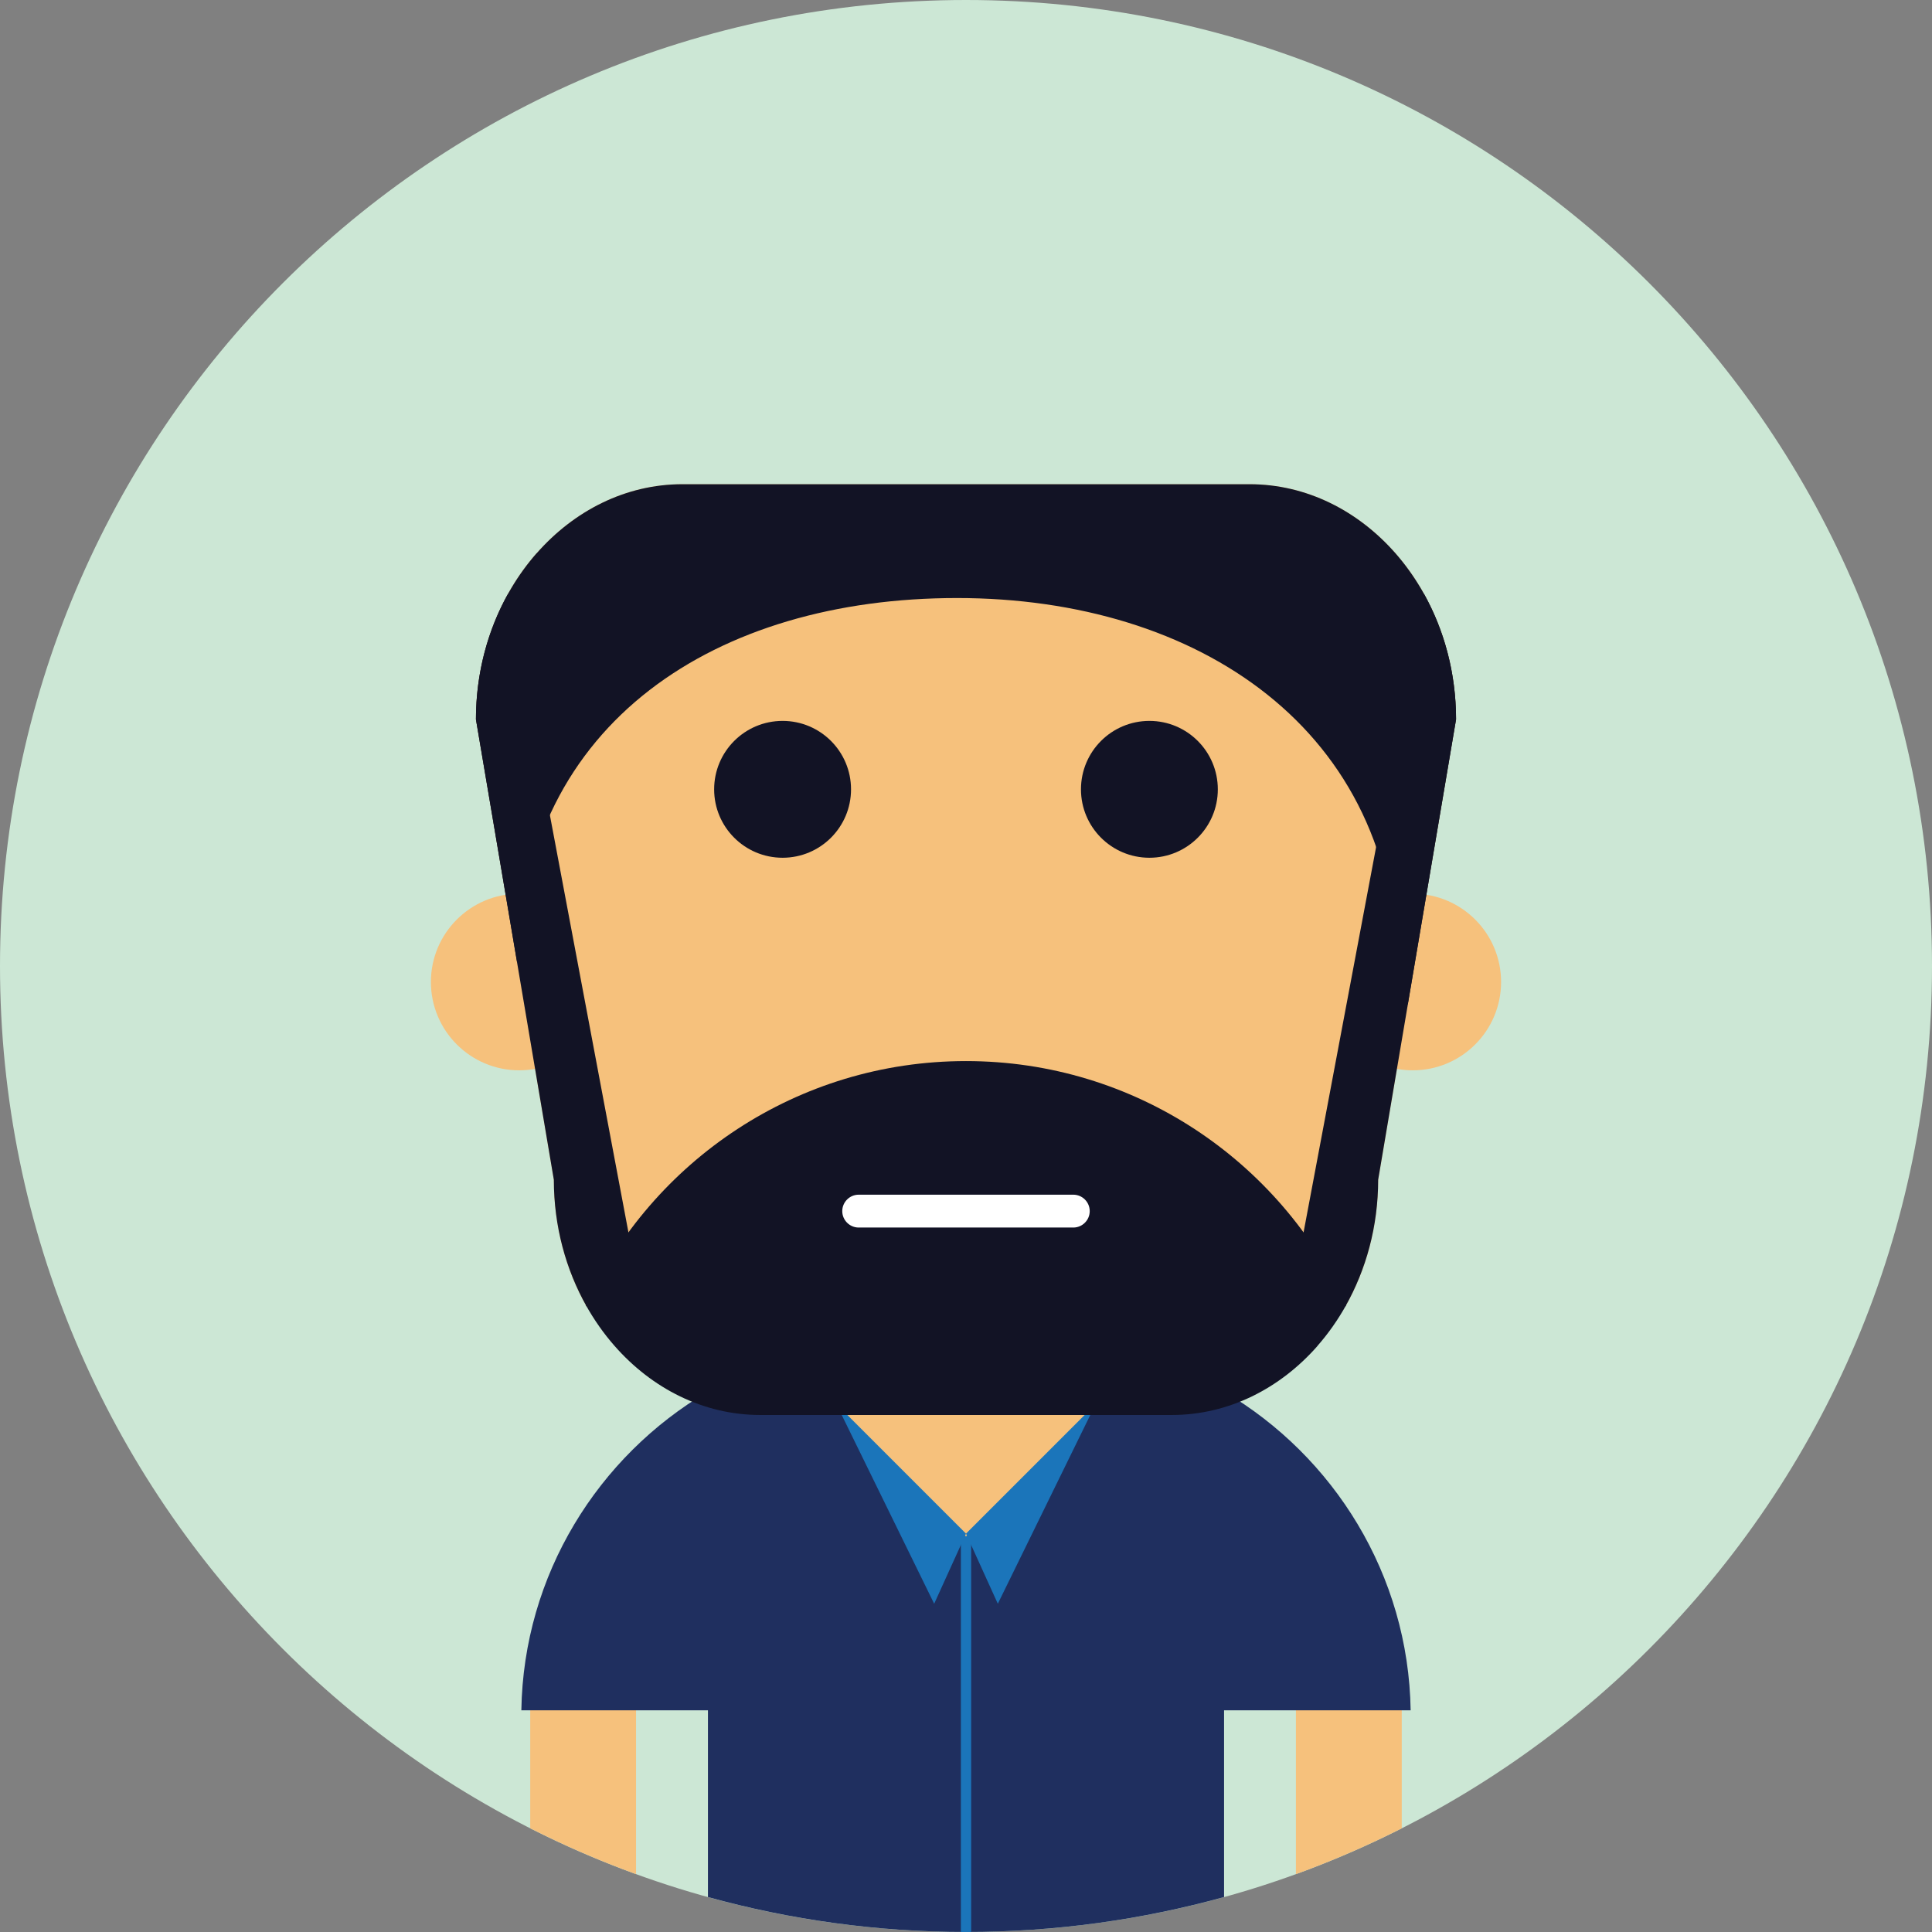 <?xml version="1.0" encoding="iso-8859-1"?>
<!-- Generator: Adobe Illustrator 19.0.0, SVG Export Plug-In . SVG Version: 6.00 Build 0)  -->
<svg xmlns="http://www.w3.org/2000/svg"  version="1.1" id="Capa_1" x="0px" y="0px" viewBox="0 0 510 510" style="enable-background:new 0 0 510 510;" xml:space="preserve">
<rect x="0" y="0" width="510" height="510" fill="#808080" stroke="none"/>
<g>
	<path style="fill:#CCE7D5;" d="M255,0C114.173,0,0,114.164,0,254.996c0,140.836,114.173,254.997,255,254.997   s255-114.161,255-254.997C510,114.164,395.827,0,255,0z"/>
	<path style="fill:#F6C17C;" d="M139.968,482.617c9.018,4.561,18.336,8.626,27.933,12.103v-51.454h-27.933V482.617z    M342.087,443.267v51.461c9.597-3.485,18.923-7.535,27.94-12.096v-39.366h-27.94V443.267z"/>
	<path style="fill:#1F2F5F;" d="M323.123,367.35v-7.391h-15.509c-10.775-4.035-22.404-6.248-34.538-6.248H236.92   c-12.133,0-23.77,2.213-34.53,6.248h-15.51v7.384c-28.994,17.048-48.703,48.375-49.256,84.136h49.256v49.293   c21.682,5.999,44.53,9.221,68.124,9.221c23.593,0,46.438-3.222,68.119-9.221v-49.293h49.253   C371.819,415.718,352.11,384.391,323.123,367.35z"/>
	<path style="fill:#F6C17C;" d="M137.056,235.916c-12.864,0-23.308,10.432-23.308,23.303c0,12.878,10.444,23.318,23.308,23.318   c12.878,0,23.315-10.44,23.315-23.318C160.371,246.348,149.934,235.916,137.056,235.916z M372.933,235.916   c-12.871,0-23.3,10.432-23.3,23.303c0,12.878,10.429,23.318,23.3,23.318c12.879,0,23.315-10.44,23.315-23.318   C396.248,246.348,385.812,235.916,372.933,235.916z"/>
</g>
<path style="fill:#F6C17C;" d="M368.364,146.052c-9.875-11.245-23.511-18.23-38.5-18.23H180.121  c-14.963,0-28.591,6.993-38.47,18.245l-0.015-0.015c-9.868,11.253-15.995,26.773-15.995,43.855l20.564,121.533  c0,12.276,3.176,23.755,8.633,33.419h200.316c5.465-9.665,8.637-21.143,8.637-33.419l20.564-121.533  C384.355,172.825,378.229,157.305,368.364,146.052z"/>
<path style="fill:#121325;" d="M134.146,156.691c-5.378,9.619-8.509,21.019-8.509,33.212L146.2,311.44  c0,12.269,3.184,23.755,8.641,33.419h14.73L134.146,156.691z"/>
<g>
	<polygon style="fill:#F6C17C;" points="254.996,337.273 220.767,371.505 254.996,405.737 289.233,371.505  "/>
	<g>
		<polygon style="fill:#1B75BA;" points="255,404.842 263.4,423.351 289.237,370.602   "/>
		<polygon style="fill:#1B75BA;" points="220.763,370.602 246.6,423.351 255,404.842   "/>
	</g>
	<path style="fill:#121325;" d="M355.376,344.468c-17.459-37.98-55.835-64.37-100.376-64.37s-82.917,26.389-100.376,64.37   c2.183,3.914,4.723,7.542,7.599,10.809c9.868,11.26,23.503,18.245,38.478,18.245h108.6c14.994,0,28.618-6.985,38.493-18.23   l-0.015-0.015C350.653,352.01,353.197,348.382,355.376,344.468z"/>
	<path style="fill:#FFFFFF;" d="M283.335,315.37h-56.667c-2.382,0-4.332,1.949-4.332,4.335s1.95,4.335,4.332,4.335h56.667   c2.375,0,4.324-1.95,4.324-4.335C287.66,317.319,285.71,315.37,283.335,315.37z"/>
</g>
<path style="fill:#121325;" d="M375.854,156.691L340.428,344.86h14.723c5.465-9.665,8.649-21.15,8.649-33.419l20.563-121.537  C384.363,177.71,381.235,166.311,375.854,156.691z"/>
<g>
	<polygon style="fill:#1B75BA;" points="253.645,405.481 253.645,509.993 255,510 256.358,509.993 256.358,405.481  "/>
	<g>
		<path style="fill:#121325;" d="M206.586,190.299c-9.981,0-18.069,8.084-18.069,18.068c0,9.973,8.088,18.057,18.069,18.057    c9.98,0,18.064-8.084,18.064-18.057C224.651,198.383,216.567,190.299,206.586,190.299z M303.417,190.299    c-9.981,0-18.068,8.084-18.068,18.068c0,9.973,8.087,18.057,18.068,18.057c9.966,0,18.057-8.084,18.057-18.057    C321.475,198.383,313.383,190.299,303.417,190.299z"/>
		<path style="fill:#121325;" d="M368.368,146.052c-9.883-11.245-23.511-18.23-38.508-18.23H180.125    c-14.971,0-28.587,6.993-38.471,18.245l-0.015-0.015c-9.875,11.253-16.002,26.773-16.002,43.855l10.876,64.193    c1.848-63.414,52.535-96.235,116.108-96.235S368.8,192.594,368.8,257.668c0,4.2,1.031,6.608,2.819,7.481l12.74-75.243    C384.359,172.825,378.232,157.305,368.368,146.052z"/>
	</g>
</g>
<g>
</g>
<g>
</g>
<g>
</g>
<g>
</g>
<g>
</g>
<g>
</g>
<g>
</g>
<g>
</g>
<g>
</g>
<g>
</g>
<g>
</g>
<g>
</g>
<g>
</g>
<g>
</g>
<g>
</g>
</svg>
